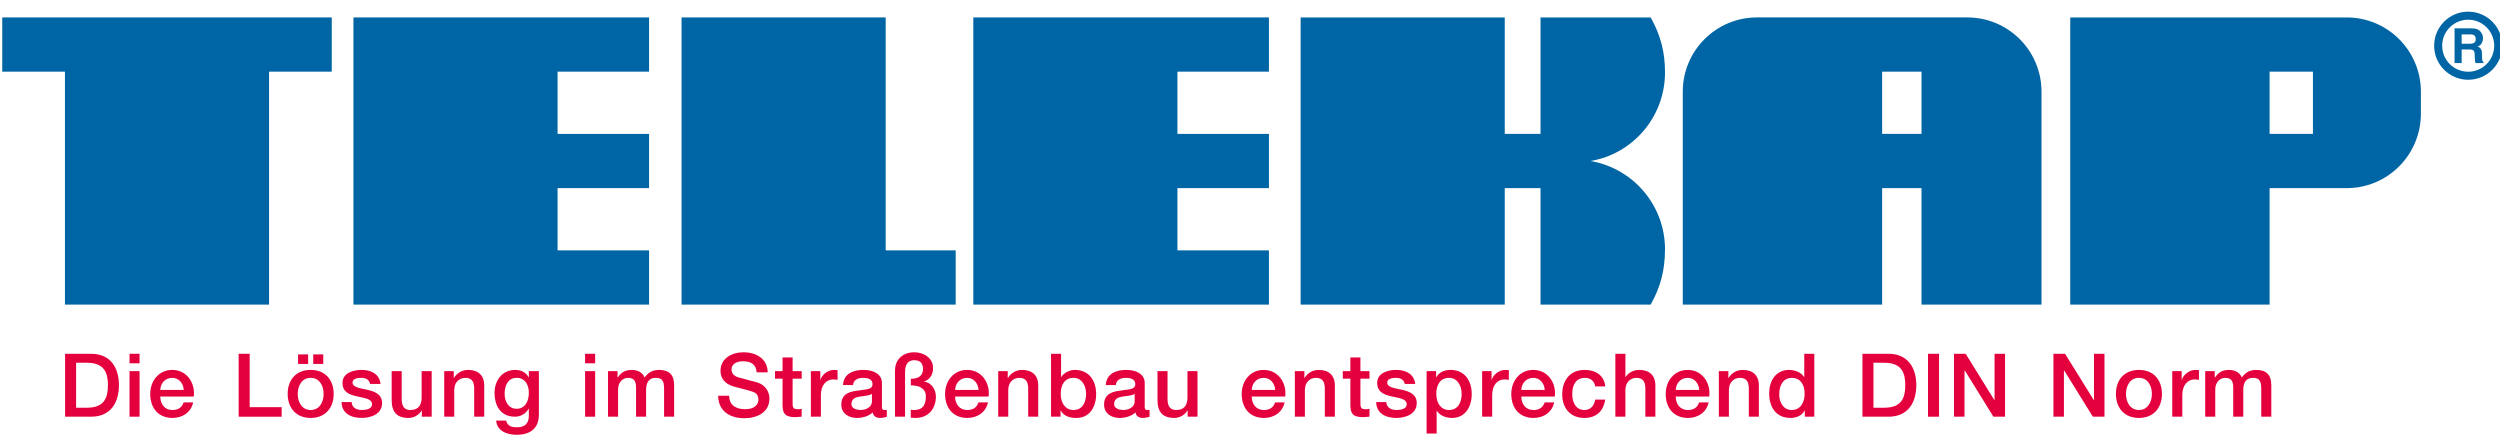 <?xml version="1.0" encoding="utf-8"?>
<!-- Generator: Adobe Illustrator 15.1.0, SVG Export Plug-In . SVG Version: 6.00 Build 0)  -->
<!DOCTYPE svg PUBLIC "-//W3C//DTD SVG 1.1//EN" "http://www.w3.org/Graphics/SVG/1.1/DTD/svg11.dtd">
<svg version="1.1" id="Ebene_1" xmlns="http://www.w3.org/2000/svg" xmlns:xlink="http://www.w3.org/1999/xlink" x="0px" y="0px"
	 width="345px" height="60px" viewBox="0 0 345 60" enable-background="new 0 0 345 60" xml:space="preserve">
<g>
	<polygon fill="#0065A5" points="0.31,2.406 45.782,2.406 45.782,9.89 37.13,9.89 37.13,42.035 8.962,42.035 8.962,9.89 0.31,9.89 	
		"/>
	<polygon fill="#0065A5" points="76.945,34.551 89.572,34.551 89.572,42.035 48.776,42.035 48.776,2.406 89.572,2.406 89.572,9.89 
		76.945,9.89 76.945,18.478 89.572,18.478 89.572,25.962 76.945,25.962 	"/>
	<polygon fill="#0065A5" points="94.053,2.406 122.223,2.406 122.223,34.551 131.884,34.551 131.884,42.035 94.053,42.035 	"/>
	<polygon fill="#0065A5" points="162.486,34.551 175.113,34.551 175.113,42.035 134.317,42.035 134.317,2.406 175.113,2.406 
		175.113,9.89 162.486,9.89 162.486,18.478 175.113,18.478 175.113,25.962 162.486,25.962 	"/>
	<path fill="#0065A5" d="M265.168,25.962h-5.433v16.073h-27.512V12.648c0-5.657,4.586-10.243,10.242-10.243h15.88h1.39h5.433h1.815
		h4.503c5.656,0,10.241,4.586,10.241,10.243v29.387h-16.56V25.962z M259.735,18.478h5.433V9.89h-5.433V18.478z"/>
	<path fill-rule="evenodd" clip-rule="evenodd" fill="#0065A5" d="M319.183,9.89h-5.978v8.588h5.978V9.89z M323.84,2.406
		c5.656,0,10.243,4.586,10.243,10.243v3.071c-0.028,5.685-4.604,10.243-10.243,10.243h-10.635v16.073h-27.512V2.406H323.84z"/>
	<path fill-rule="evenodd" clip-rule="evenodd" fill="#0065A5" d="M340.61,2.72c-1.982,0-3.588,1.606-3.588,3.588
		c0,1.983,1.605,3.589,3.588,3.589c1.981,0,3.589-1.606,3.589-3.589C344.199,4.326,342.592,2.72,340.61,2.72z M340.61,1.609
		c2.595,0,4.7,2.104,4.7,4.699c0,2.596-2.105,4.699-4.7,4.699c-2.596,0-4.699-2.103-4.699-4.699
		C335.911,3.713,338.015,1.609,340.61,1.609z M341.855,4.034c0.182,0.076,0.336,0.188,0.461,0.335
		c0.104,0.122,0.188,0.256,0.248,0.404s0.091,0.315,0.091,0.504c0,0.228-0.058,0.452-0.173,0.674
		c-0.114,0.219-0.304,0.374-0.569,0.465c0.222,0.088,0.378,0.216,0.469,0.38c0.093,0.163,0.141,0.412,0.141,0.748v0.322
		c0,0.219,0.009,0.368,0.025,0.446c0.025,0.124,0.088,0.214,0.183,0.273v0.12h-1.104c-0.03-0.106-0.052-0.191-0.065-0.257
		c-0.025-0.135-0.039-0.272-0.042-0.413l-0.007-0.446c-0.003-0.306-0.06-0.509-0.168-0.611c-0.106-0.102-0.308-0.153-0.602-0.153
		h-1.035v1.88h-0.979V3.911h2.353C341.416,3.917,341.676,3.958,341.855,4.034z M339.708,4.743v1.289h1.136
		c0.225,0,0.395-0.026,0.508-0.079c0.199-0.091,0.299-0.271,0.299-0.54c0-0.291-0.097-0.486-0.289-0.586
		c-0.108-0.056-0.271-0.084-0.489-0.084H339.708z"/>
	<path fill="#0065A5" d="M229.771,10.032c-0.018,6.134-4.45,11.195-10.269,12.188c5.831,0.995,10.269,6.073,10.269,12.188
		c-0.013,2.92-0.612,5.17-1.975,7.627h-15.203V25.962h-4.937v16.073h-28.17V2.406h28.17v16.072h4.937V2.406h15.203
		c1.363,2.458,1.962,4.707,1.975,7.543V10.032z"/>
</g>
<g>
	<g>
		<path fill-rule="evenodd" clip-rule="evenodd" fill="#E4003C" d="M10.503,50.061h1.496c2.384,0,2.896,1.361,2.896,3.102
			c0,1.738-0.512,3.102-2.896,3.102h-1.496V50.061z M8.982,57.504h3.6c2.676,0,3.832-1.943,3.832-4.342
			c0-2.395-1.155-4.34-3.832-4.34h-3.6V57.504z"/>
	</g>
	<g>
		<path fill-rule="evenodd" clip-rule="evenodd" fill="#E4003C" d="M17.874,57.504h1.385v-6.287h-1.385V57.504z M17.874,50.135
			h1.385v-1.313h-1.385V50.135z"/>
	</g>
	<g>
		<path fill-rule="evenodd" clip-rule="evenodd" fill="#E4003C" d="M26.742,54.721c0.23-1.887-0.985-3.674-2.967-3.674
			c-1.874,0-3.042,1.533-3.042,3.322c0,1.932,1.107,3.307,3.078,3.307c1.374,0,2.542-0.766,2.845-2.141h-1.313
			c-0.242,0.693-0.729,1.045-1.532,1.045c-1.155,0-1.691-0.877-1.691-1.859H26.742z M22.12,53.807
			c0.037-0.938,0.694-1.664,1.655-1.664c0.936,0,1.532,0.791,1.58,1.664H22.12z"/>
	</g>
	<g>
		<polygon fill-rule="evenodd" clip-rule="evenodd" fill="#E4003C" points="32.934,57.504 38.87,57.504 38.87,56.189 34.455,56.189 
			34.455,48.822 32.934,48.822 		"/>
	</g>
	<g>
		<path fill-rule="evenodd" clip-rule="evenodd" fill="#E4003C" d="M43.226,48.906v1.313h1.387v-1.313H43.226z M42.521,50.219
			v-1.313h-1.388v1.313H42.521z M42.874,56.58c-1.242,0-1.788-1.131-1.788-2.227c0-1.082,0.546-2.211,1.788-2.211
			c1.24,0,1.788,1.129,1.788,2.211C44.662,55.449,44.114,56.58,42.874,56.58z M42.874,57.676c2.018,0,3.173-1.387,3.173-3.322
			c0-1.922-1.155-3.307-3.173-3.307c-2.02,0-3.175,1.385-3.175,3.307C39.699,56.289,40.854,57.676,42.874,57.676z"/>
	</g>
	<g>
		<path fill-rule="evenodd" clip-rule="evenodd" fill="#E4003C" d="M47.131,55.486c0.024,1.482,1.205,2.189,2.785,2.189
			c1.302,0,2.809-0.549,2.809-2.045c0-1.242-1.021-1.605-2.03-1.836c-1.021-0.23-2.043-0.328-2.043-1.012
			c0-0.545,0.742-0.641,1.143-0.641c0.608,0,1.156,0.182,1.276,0.838h1.448c-0.17-1.398-1.337-1.934-2.627-1.934
			c-1.144,0-2.627,0.424-2.627,1.799c0,1.277,0.997,1.643,2.018,1.861c1.01,0.232,2.021,0.316,2.057,1.047
			c0.036,0.717-0.876,0.826-1.4,0.826c-0.74,0-1.35-0.291-1.422-1.094H47.131z"/>
	</g>
	<g>
		<path fill-rule="evenodd" clip-rule="evenodd" fill="#E4003C" d="M59.572,51.217h-1.387v3.648c0,0.975-0.389,1.715-1.545,1.715
			c-0.753,0-1.205-0.402-1.205-1.508v-3.855h-1.385v3.99c0,1.643,0.705,2.469,2.347,2.469c0.693,0,1.448-0.414,1.788-1.047h0.024
			v0.875h1.363V51.217z"/>
	</g>
	<g>
		<path fill-rule="evenodd" clip-rule="evenodd" fill="#E4003C" d="M61.302,57.504h1.385v-3.709c0-0.926,0.597-1.652,1.521-1.652
			c0.815,0,1.205,0.426,1.229,1.408v3.953h1.386v-4.318c0-1.408-0.864-2.139-2.226-2.139c-0.827,0-1.544,0.424-1.958,1.119
			l-0.024-0.023v-0.926h-1.313V57.504z"/>
	</g>
	<g>
		<path fill-rule="evenodd" clip-rule="evenodd" fill="#E4003C" d="M71.29,56.41c-1.155,0-1.654-1.045-1.654-2.08
			c0-1.045,0.424-2.188,1.654-2.188c1.203,0,1.69,0.996,1.69,2.078C72.979,55.291,72.517,56.41,71.29,56.41z M74.366,51.217h-1.386
			v0.865h-0.024c-0.353-0.707-1.07-1.035-1.861-1.035c-1.787,0-2.846,1.459-2.846,3.148c0,1.801,0.827,3.309,2.822,3.309
			c0.778,0,1.496-0.412,1.885-1.105h0.024v0.961c0,1.033-0.499,1.605-1.618,1.605c-0.705,0-1.337-0.133-1.507-0.924h-1.387
			C68.588,59.512,70.012,60,71.278,60c1.982,0,3.088-0.938,3.088-2.824V51.217z"/>
	</g>
	<g>
		<path fill-rule="evenodd" clip-rule="evenodd" fill="#E4003C" d="M80.743,57.504h1.387v-6.287h-1.387V57.504z M80.743,50.135
			h1.387v-1.313h-1.387V50.135z"/>
	</g>
	<g>
		<path fill-rule="evenodd" clip-rule="evenodd" fill="#E4003C" d="M83.907,57.504h1.386v-3.732c0-1.045,0.657-1.629,1.374-1.629
			c0.84,0,1.107,0.461,1.107,1.324v4.037h1.387v-3.686c0-1.057,0.402-1.676,1.339-1.676c1.081,0,1.143,0.691,1.143,1.688v3.674
			h1.386v-4.342c0-1.533-0.778-2.115-2.104-2.115c-0.911,0-1.508,0.402-1.971,1.047c-0.279-0.719-0.997-1.047-1.763-1.047
			c-0.998,0-1.521,0.424-1.933,1.047H85.22v-0.877h-1.313V57.504z"/>
	</g>
	<g>
		<path fill-rule="evenodd" clip-rule="evenodd" fill="#E4003C" d="M99.102,54.611c0.036,2.152,1.642,3.102,3.624,3.102
			c1.728,0,3.456-0.779,3.456-2.727c0-0.898-0.549-1.871-1.692-2.211c-0.449-0.135-2.371-0.633-2.505-0.672
			c-0.621-0.168-1.033-0.51-1.033-1.117c0-0.877,0.887-1.131,1.593-1.131c1.046,0,1.8,0.412,1.873,1.531h1.52
			c0-1.813-1.52-2.771-3.332-2.771c-1.57,0-3.175,0.813-3.175,2.553c0,0.898,0.438,1.801,1.921,2.203
			c1.193,0.328,1.982,0.484,2.591,0.717c0.353,0.133,0.717,0.4,0.717,1.07c0,0.656-0.499,1.313-1.836,1.313
			c-1.215,0-2.2-0.523-2.2-1.859H99.102z"/>
	</g>
	<g>
		<path fill-rule="evenodd" clip-rule="evenodd" fill="#E4003C" d="M106.947,52.252h1.045v3.709c0.024,1.047,0.292,1.605,1.74,1.605
			c0.303,0,0.594-0.049,0.899-0.072v-1.072c-0.194,0.049-0.388,0.049-0.584,0.049c-0.62,0-0.668-0.293-0.668-0.863v-3.355h1.252
			v-1.035h-1.252v-1.885h-1.387v1.885h-1.045V52.252z"/>
	</g>
	<g>
		<path fill-rule="evenodd" clip-rule="evenodd" fill="#E4003C" d="M111.897,57.504h1.386v-2.99c0-1.387,0.755-2.154,1.705-2.154
			c0.194,0,0.4,0.037,0.595,0.061v-1.336c-0.122-0.014-0.208-0.037-0.524-0.037c-0.85,0-1.677,0.719-1.835,1.385h-0.023v-1.215
			h-1.302V57.504z"/>
	</g>
	<g>
		<path fill-rule="evenodd" clip-rule="evenodd" fill="#E4003C" d="M120.325,55.387c0,0.877-0.949,1.193-1.558,1.193
			c-0.486,0-1.275-0.182-1.275-0.803c0-0.729,0.534-0.947,1.13-1.045c0.608-0.109,1.277-0.098,1.704-0.379V55.387z M121.71,52.869
			c0-1.324-1.289-1.822-2.518-1.822c-1.387,0-2.761,0.475-2.859,2.092h1.388c0.06-0.68,0.607-0.996,1.384-0.996
			c0.562,0,1.303,0.131,1.303,0.85c0,0.814-0.887,0.707-1.884,0.889c-1.169,0.133-2.421,0.389-2.421,1.959
			c0,1.227,1.021,1.836,2.152,1.836c0.742,0,1.63-0.232,2.177-0.766c0.11,0.572,0.511,0.766,1.071,0.766
			c0.23,0,0.669-0.086,0.875-0.158v-0.961c-0.146,0.023-0.253,0.023-0.34,0.023c-0.255,0-0.328-0.133-0.328-0.473V52.869z"/>
	</g>
	<g>
		<path fill-rule="evenodd" clip-rule="evenodd" fill="#E4003C" d="M123.51,57.504h1.387v-6.213c0-1.291,0.692-1.582,1.252-1.582
			c0.815,0,1.229,0.4,1.229,1.229c0,0.477-0.182,0.805-0.475,1.021c-0.255,0.219-0.718,0.314-1.205,0.314v0.912
			c0.475,0,1.035,0.064,1.4,0.305c0.4,0.232,0.668,0.598,0.668,1.195c0,0.824-0.169,1.895-1.605,1.895
			c-0.218,0-0.352-0.012-0.475-0.037v1.098c0.232,0.021,0.462,0.035,0.682,0.035c1.714,0,2.784-1.254,2.784-2.934
			c0-0.982-0.605-1.959-1.628-2.078v-0.023c0.838-0.258,1.241-1.023,1.241-1.836c0-1.4-1.29-2.189-2.592-2.189
			c-1.543,0-2.663,0.947-2.663,2.529V57.504z"/>
	</g>
	<g>
		<path fill-rule="evenodd" clip-rule="evenodd" fill="#E4003C" d="M136.431,54.721c0.23-1.887-0.986-3.674-2.968-3.674
			c-1.874,0-3.042,1.533-3.042,3.322c0,1.932,1.106,3.307,3.077,3.307c1.374,0,2.541-0.766,2.846-2.141h-1.314
			c-0.242,0.693-0.729,1.045-1.531,1.045c-1.155,0-1.692-0.877-1.692-1.859H136.431z M131.807,53.807
			c0.038-0.938,0.695-1.664,1.656-1.664c0.934,0,1.531,0.791,1.579,1.664H131.807z"/>
	</g>
	<g>
		<path fill-rule="evenodd" clip-rule="evenodd" fill="#E4003C" d="M137.754,57.504h1.386v-3.709c0-0.926,0.597-1.652,1.52-1.652
			c0.815,0,1.206,0.426,1.229,1.408v3.953h1.386v-4.318c0-1.408-0.863-2.139-2.225-2.139c-0.827,0-1.545,0.424-1.958,1.119
			l-0.025-0.023v-0.926h-1.313V57.504z"/>
	</g>
	<g>
		<path fill-rule="evenodd" clip-rule="evenodd" fill="#E4003C" d="M149.883,54.369c0,1.092-0.473,2.211-1.739,2.211
			c-1.119,0-1.764-0.949-1.764-2.211c0-1.34,0.597-2.227,1.764-2.227C149.287,52.143,149.883,53.223,149.883,54.369z
			 M145.042,57.504h1.314v-0.861h0.024c0.415,0.824,1.325,1.033,2.177,1.033c1.861,0,2.712-1.594,2.712-3.287
			c0-1.834-0.961-3.342-2.944-3.342c-0.704,0-1.495,0.375-1.871,0.984h-0.025v-3.209h-1.387V57.504z"/>
	</g>
	<g>
		<path fill-rule="evenodd" clip-rule="evenodd" fill="#E4003C" d="M156.583,55.387c0,0.877-0.947,1.193-1.555,1.193
			c-0.487,0-1.278-0.182-1.278-0.803c0-0.729,0.535-0.947,1.131-1.045c0.609-0.109,1.278-0.098,1.702-0.379V55.387z M157.971,52.869
			c0-1.324-1.29-1.822-2.519-1.822c-1.386,0-2.759,0.475-2.857,2.092h1.386c0.062-0.68,0.608-0.996,1.387-0.996
			c0.559,0,1.301,0.131,1.301,0.85c0,0.814-0.888,0.707-1.887,0.889c-1.167,0.133-2.419,0.389-2.419,1.959
			c0,1.227,1.022,1.836,2.153,1.836c0.741,0,1.63-0.232,2.177-0.766c0.11,0.572,0.51,0.766,1.07,0.766
			c0.232,0,0.67-0.086,0.876-0.158v-0.961c-0.146,0.023-0.257,0.023-0.34,0.023c-0.257,0-0.329-0.133-0.329-0.473V52.869z"/>
	</g>
	<g>
		<path fill-rule="evenodd" clip-rule="evenodd" fill="#E4003C" d="M165.255,51.217h-1.385v3.648c0,0.975-0.39,1.715-1.545,1.715
			c-0.754,0-1.204-0.402-1.204-1.508v-3.855h-1.387v3.99c0,1.643,0.708,2.469,2.349,2.469c0.693,0,1.446-0.414,1.788-1.047h0.024
			v0.875h1.361V51.217z"/>
	</g>
	<g>
		<path fill-rule="evenodd" clip-rule="evenodd" fill="#E4003C" d="M177.362,54.721c0.229-1.887-0.985-3.674-2.968-3.674
			c-1.874,0-3.041,1.533-3.041,3.322c0,1.932,1.106,3.307,3.078,3.307c1.373,0,2.541-0.766,2.845-2.141h-1.314
			c-0.241,0.693-0.728,1.045-1.53,1.045c-1.156,0-1.692-0.877-1.692-1.859H177.362z M172.739,53.807
			c0.038-0.938,0.695-1.664,1.655-1.664c0.935,0,1.532,0.791,1.58,1.664H172.739z"/>
	</g>
	<g>
		<path fill-rule="evenodd" clip-rule="evenodd" fill="#E4003C" d="M178.687,57.504h1.387v-3.709c0-0.926,0.598-1.652,1.52-1.652
			c0.815,0,1.206,0.426,1.229,1.408v3.953h1.386v-4.318c0-1.408-0.863-2.139-2.225-2.139c-0.826,0-1.546,0.424-1.957,1.119
			l-0.025-0.023v-0.926h-1.314V57.504z"/>
	</g>
	<g>
		<path fill-rule="evenodd" clip-rule="evenodd" fill="#E4003C" d="M185.306,52.252h1.046v3.709
			c0.024,1.047,0.292,1.605,1.739,1.605c0.305,0,0.596-0.049,0.899-0.072v-1.072c-0.194,0.049-0.389,0.049-0.583,0.049
			c-0.621,0-0.669-0.293-0.669-0.863v-3.355h1.252v-1.035h-1.252v-1.885h-1.387v1.885h-1.046V52.252z"/>
	</g>
	<g>
		<path fill-rule="evenodd" clip-rule="evenodd" fill="#E4003C" d="M189.915,55.486c0.023,1.482,1.205,2.189,2.786,2.189
			c1.301,0,2.808-0.549,2.808-2.045c0-1.242-1.02-1.605-2.03-1.836c-1.021-0.23-2.042-0.328-2.042-1.012
			c0-0.545,0.741-0.641,1.143-0.641c0.608,0,1.154,0.182,1.277,0.838h1.447c-0.17-1.398-1.338-1.934-2.628-1.934
			c-1.143,0-2.626,0.424-2.626,1.799c0,1.277,0.996,1.643,2.019,1.861c1.01,0.232,2.019,0.316,2.056,1.047
			c0.037,0.717-0.876,0.826-1.399,0.826c-0.741,0-1.351-0.291-1.423-1.094H189.915z"/>
	</g>
	<g>
		<path fill-rule="evenodd" clip-rule="evenodd" fill="#E4003C" d="M201.71,54.369c0,1.092-0.473,2.211-1.737,2.211
			c-1.119,0-1.764-0.949-1.764-2.211c0-1.34,0.596-2.227,1.764-2.227C201.115,52.143,201.71,53.223,201.71,54.369z M196.871,59.828
			h1.386v-3.137h0.025c0.437,0.691,1.3,0.984,2.103,0.984c1.862,0,2.714-1.594,2.714-3.287c0-1.834-0.961-3.342-2.944-3.342
			c-0.803,0-1.558,0.305-1.945,1.02h-0.024v-0.85h-1.313V59.828z"/>
	</g>
	<g>
		<path fill-rule="evenodd" clip-rule="evenodd" fill="#E4003C" d="M204.533,57.504h1.387v-2.99c0-1.387,0.753-2.154,1.701-2.154
			c0.195,0,0.403,0.037,0.598,0.061v-1.336c-0.123-0.014-0.208-0.037-0.523-0.037c-0.853,0-1.679,0.719-1.837,1.385h-0.025v-1.215
			h-1.3V57.504z"/>
	</g>
	<g>
		<path fill-rule="evenodd" clip-rule="evenodd" fill="#E4003C" d="M214.565,54.721c0.23-1.887-0.985-3.674-2.968-3.674
			c-1.873,0-3.041,1.533-3.041,3.322c0,1.932,1.106,3.307,3.077,3.307c1.374,0,2.543-0.766,2.846-2.141h-1.313
			c-0.243,0.693-0.73,1.045-1.533,1.045c-1.155,0-1.689-0.877-1.689-1.859H214.565z M209.944,53.807
			c0.035-0.938,0.692-1.664,1.653-1.664c0.936,0,1.532,0.791,1.581,1.664H209.944z"/>
	</g>
	<g>
		<path fill-rule="evenodd" clip-rule="evenodd" fill="#E4003C" d="M221.521,53.32c-0.133-1.543-1.374-2.273-2.833-2.273
			c-2.069,0-3.103,1.482-3.103,3.379c0,1.852,1.082,3.25,3.054,3.25c1.617,0,2.628-0.9,2.882-2.529h-1.386
			c-0.134,0.9-0.694,1.434-1.496,1.434c-1.205,0-1.667-1.105-1.667-2.154c0-1.908,1.011-2.283,1.728-2.283
			c0.767,0,1.325,0.412,1.436,1.178H221.521z"/>
	</g>
	<g>
		<path fill-rule="evenodd" clip-rule="evenodd" fill="#E4003C" d="M222.92,57.504h1.387v-3.709c0-0.926,0.597-1.652,1.52-1.652
			c0.815,0,1.206,0.426,1.229,1.408v3.953h1.386v-4.318c0-1.408-0.863-2.139-2.225-2.139c-0.827,0-1.546,0.424-1.887,0.996h-0.023
			v-3.221h-1.387V57.504z"/>
	</g>
	<g>
		<path fill-rule="evenodd" clip-rule="evenodd" fill="#E4003C" d="M235.877,54.721c0.229-1.887-0.986-3.674-2.97-3.674
			c-1.872,0-3.04,1.533-3.04,3.322c0,1.932,1.107,3.307,3.077,3.307c1.374,0,2.541-0.766,2.846-2.141h-1.313
			c-0.243,0.693-0.729,1.045-1.532,1.045c-1.155,0-1.69-0.877-1.69-1.859H235.877z M231.254,53.807
			c0.036-0.938,0.693-1.664,1.653-1.664c0.937,0,1.533,0.791,1.581,1.664H231.254z"/>
	</g>
	<g>
		<path fill-rule="evenodd" clip-rule="evenodd" fill="#E4003C" d="M237.2,57.504h1.388v-3.709c0-0.926,0.596-1.652,1.519-1.652
			c0.815,0,1.205,0.426,1.23,1.408v3.953h1.386v-4.318c0-1.408-0.863-2.139-2.226-2.139c-0.827,0-1.546,0.424-1.958,1.119
			l-0.025-0.023v-0.926H237.2V57.504z"/>
	</g>
	<g>
		<path fill-rule="evenodd" clip-rule="evenodd" fill="#E4003C" d="M245.533,54.426c0-1.129,0.463-2.283,1.765-2.283
			c1.071,0,1.74,0.826,1.74,2.211c0,1.096-0.524,2.227-1.764,2.227C246.069,56.58,245.533,55.51,245.533,54.426z M250.375,48.822
			h-1.387v3.209h-0.025c-0.424-0.691-1.3-0.984-2.091-0.984c-1.374,0-2.724,0.996-2.724,3.271c0,1.887,0.961,3.357,2.943,3.357
			c0.79,0,1.58-0.307,1.946-1.021h0.024v0.85h1.313V48.822z"/>
	</g>
	<g>
		<path fill-rule="evenodd" clip-rule="evenodd" fill="#E4003C" d="M258.538,50.061h1.495c2.385,0,2.895,1.361,2.895,3.102
			c0,1.738-0.51,3.102-2.895,3.102h-1.495V50.061z M257.017,57.504h3.601c2.676,0,3.832-1.943,3.832-4.342
			c0-2.395-1.156-4.34-3.832-4.34h-3.601V57.504z"/>
	</g>
	<g>
		<rect x="266.065" y="48.822" fill-rule="evenodd" clip-rule="evenodd" fill="#E4003C" width="1.521" height="8.682"/>
	</g>
	<g>
		<polygon fill-rule="evenodd" clip-rule="evenodd" fill="#E4003C" points="269.653,57.504 271.102,57.504 271.102,51.121 
			271.138,51.121 275.09,57.504 276.695,57.504 276.695,48.822 275.248,48.822 275.248,55.217 275.225,55.217 271.26,48.822 
			269.653,48.822 		"/>
	</g>
	<g>
		<polygon fill-rule="evenodd" clip-rule="evenodd" fill="#E4003C" points="283.375,57.504 284.821,57.504 284.821,51.121 
			284.858,51.121 288.812,57.504 290.418,57.504 290.418,48.822 288.97,48.822 288.97,55.217 288.946,55.217 284.981,48.822 
			283.375,48.822 		"/>
	</g>
	<g>
		<path fill-rule="evenodd" clip-rule="evenodd" fill="#E4003C" d="M295.172,56.58c-1.24,0-1.787-1.131-1.787-2.227
			c0-1.082,0.547-2.211,1.787-2.211c1.241,0,1.789,1.129,1.789,2.211C296.961,55.449,296.413,56.58,295.172,56.58z M295.172,57.676
			c2.019,0,3.176-1.387,3.176-3.322c0-1.922-1.157-3.307-3.176-3.307s-3.174,1.385-3.174,3.307
			C291.998,56.289,293.153,57.676,295.172,57.676z"/>
	</g>
	<g>
		<path fill-rule="evenodd" clip-rule="evenodd" fill="#E4003C" d="M299.77,57.504h1.389v-2.99c0-1.387,0.754-2.154,1.702-2.154
			c0.193,0,0.401,0.037,0.595,0.061v-1.336c-0.12-0.014-0.206-0.037-0.522-0.037c-0.851,0-1.679,0.719-1.836,1.385h-0.024v-1.215
			h-1.303V57.504z"/>
	</g>
	<g>
		<path fill-rule="evenodd" clip-rule="evenodd" fill="#E4003C" d="M304.317,57.504h1.388v-3.732c0-1.045,0.655-1.629,1.373-1.629
			c0.84,0,1.107,0.461,1.107,1.324v4.037h1.388v-3.686c0-1.057,0.4-1.676,1.338-1.676c1.081,0,1.142,0.691,1.142,1.688v3.674h1.388
			v-4.342c0-1.533-0.779-2.115-2.104-2.115c-0.911,0-1.509,0.402-1.97,1.047c-0.28-0.719-0.998-1.047-1.765-1.047
			c-0.997,0-1.519,0.424-1.933,1.047h-0.037v-0.877h-1.314V57.504z"/>
	</g>
</g>
</svg>
